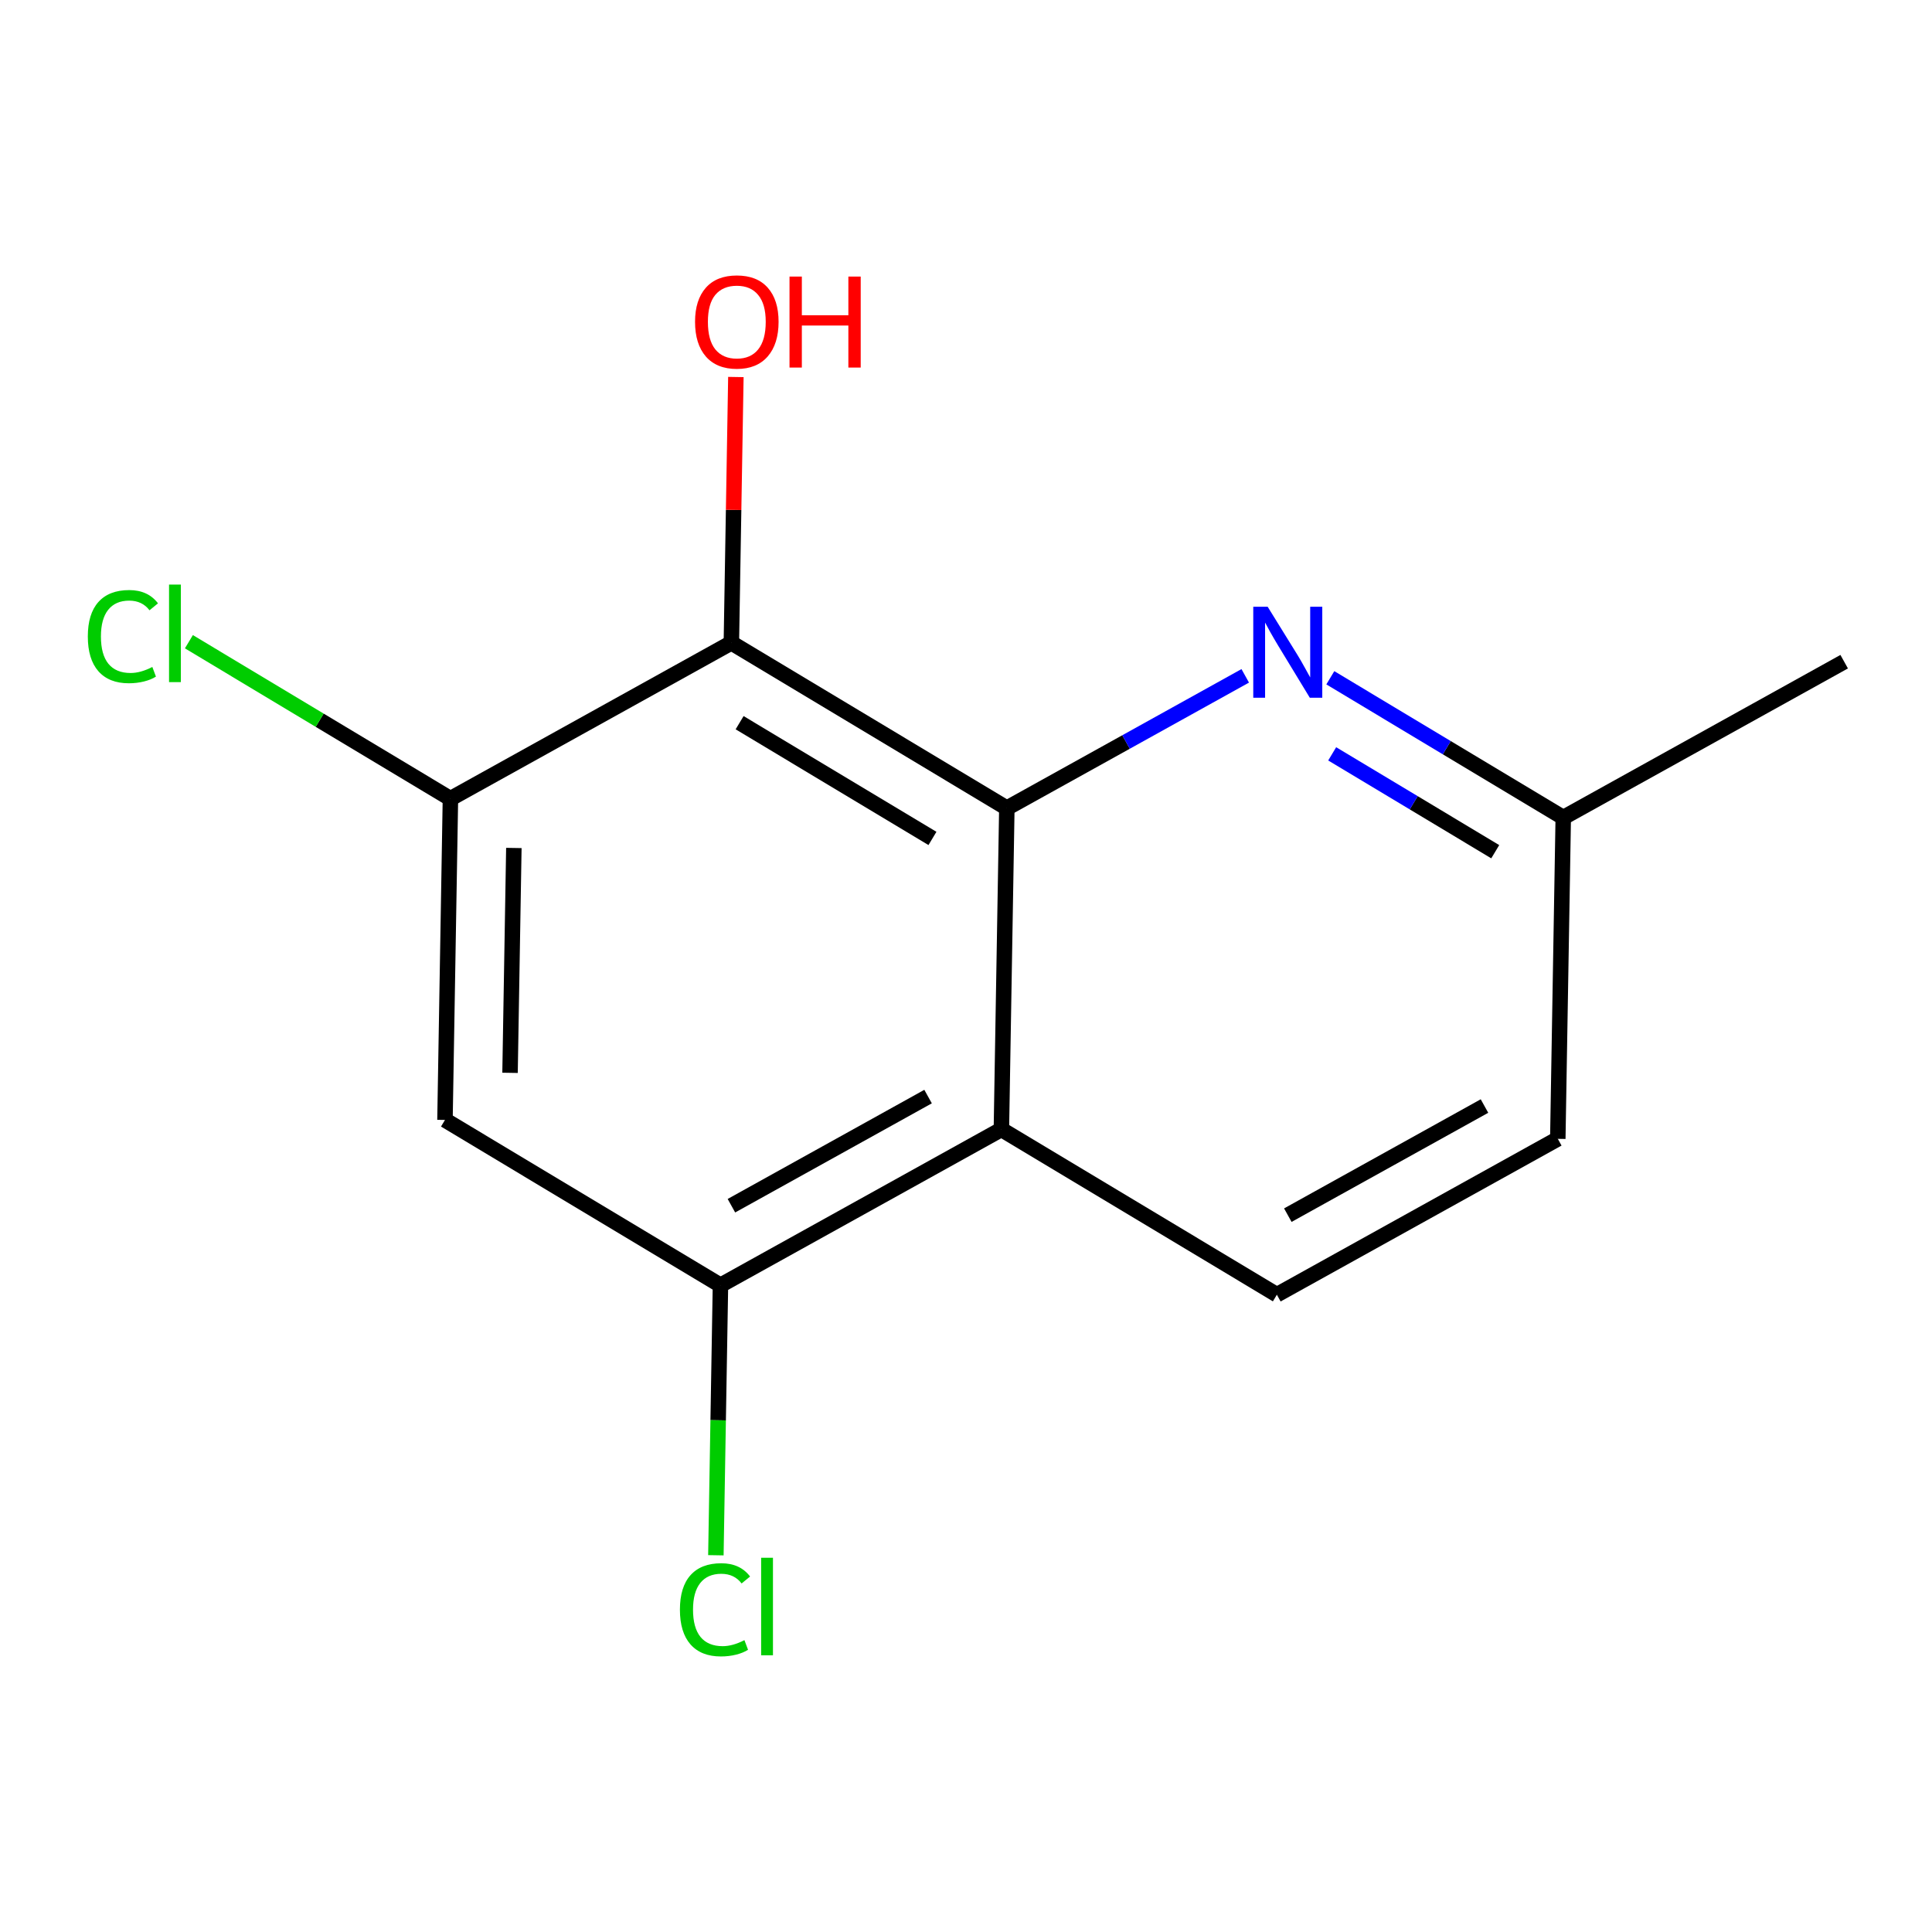<?xml version='1.0' encoding='iso-8859-1'?>
<svg version='1.1' baseProfile='full'
              xmlns='http://www.w3.org/2000/svg'
                      xmlns:rdkit='http://www.rdkit.org/xml'
                      xmlns:xlink='http://www.w3.org/1999/xlink'
                  xml:space='preserve'
width='250px' height='250px' viewBox='0 0 250 250'>
<!-- END OF HEADER -->
<rect style='opacity:1.0;fill:#FFFFFF;stroke:none' width='250' height='250' x='0' y='0'> </rect>
<path class='bond-0 atom-0 atom-4' d='M 238.636,85.622 L 202.284,105.795' style='fill:none;fill-rule:evenodd;stroke:#000000;stroke-width:2.0px;stroke-linecap:butt;stroke-linejoin:miter;stroke-opacity:1' />
<path class='bond-1 atom-1 atom-2' d='M 201.578,147.364 L 165.226,167.537' style='fill:none;fill-rule:evenodd;stroke:#000000;stroke-width:2.0px;stroke-linecap:butt;stroke-linejoin:miter;stroke-opacity:1' />
<path class='bond-1 atom-1 atom-2' d='M 192.091,143.12 L 166.644,157.241' style='fill:none;fill-rule:evenodd;stroke:#000000;stroke-width:2.0px;stroke-linecap:butt;stroke-linejoin:miter;stroke-opacity:1' />
<path class='bond-2 atom-1 atom-4' d='M 201.578,147.364 L 202.284,105.795' style='fill:none;fill-rule:evenodd;stroke:#000000;stroke-width:2.0px;stroke-linecap:butt;stroke-linejoin:miter;stroke-opacity:1' />
<path class='bond-3 atom-2 atom-5' d='M 165.226,167.537 L 129.579,146.142' style='fill:none;fill-rule:evenodd;stroke:#000000;stroke-width:2.0px;stroke-linecap:butt;stroke-linejoin:miter;stroke-opacity:1' />
<path class='bond-4 atom-3 atom-6' d='M 57.58,144.92 L 93.227,166.315' style='fill:none;fill-rule:evenodd;stroke:#000000;stroke-width:2.0px;stroke-linecap:butt;stroke-linejoin:miter;stroke-opacity:1' />
<path class='bond-5 atom-3 atom-7' d='M 57.58,144.92 L 58.285,103.351' style='fill:none;fill-rule:evenodd;stroke:#000000;stroke-width:2.0px;stroke-linecap:butt;stroke-linejoin:miter;stroke-opacity:1' />
<path class='bond-5 atom-3 atom-7' d='M 65.999,138.825 L 66.493,109.727' style='fill:none;fill-rule:evenodd;stroke:#000000;stroke-width:2.0px;stroke-linecap:butt;stroke-linejoin:miter;stroke-opacity:1' />
<path class='bond-6 atom-4 atom-12' d='M 202.284,105.795 L 187.213,96.75' style='fill:none;fill-rule:evenodd;stroke:#000000;stroke-width:2.0px;stroke-linecap:butt;stroke-linejoin:miter;stroke-opacity:1' />
<path class='bond-6 atom-4 atom-12' d='M 187.213,96.75 L 172.142,87.704' style='fill:none;fill-rule:evenodd;stroke:#0000FF;stroke-width:2.0px;stroke-linecap:butt;stroke-linejoin:miter;stroke-opacity:1' />
<path class='bond-6 atom-4 atom-12' d='M 193.483,110.211 L 182.934,103.879' style='fill:none;fill-rule:evenodd;stroke:#000000;stroke-width:2.0px;stroke-linecap:butt;stroke-linejoin:miter;stroke-opacity:1' />
<path class='bond-6 atom-4 atom-12' d='M 182.934,103.879 L 172.384,97.547' style='fill:none;fill-rule:evenodd;stroke:#0000FF;stroke-width:2.0px;stroke-linecap:butt;stroke-linejoin:miter;stroke-opacity:1' />
<path class='bond-7 atom-5 atom-6' d='M 129.579,146.142 L 93.227,166.315' style='fill:none;fill-rule:evenodd;stroke:#000000;stroke-width:2.0px;stroke-linecap:butt;stroke-linejoin:miter;stroke-opacity:1' />
<path class='bond-7 atom-5 atom-6' d='M 120.092,141.897 L 94.645,156.019' style='fill:none;fill-rule:evenodd;stroke:#000000;stroke-width:2.0px;stroke-linecap:butt;stroke-linejoin:miter;stroke-opacity:1' />
<path class='bond-8 atom-5 atom-8' d='M 129.579,146.142 L 130.285,104.573' style='fill:none;fill-rule:evenodd;stroke:#000000;stroke-width:2.0px;stroke-linecap:butt;stroke-linejoin:miter;stroke-opacity:1' />
<path class='bond-9 atom-6 atom-10' d='M 93.227,166.315 L 92.93,183.782' style='fill:none;fill-rule:evenodd;stroke:#000000;stroke-width:2.0px;stroke-linecap:butt;stroke-linejoin:miter;stroke-opacity:1' />
<path class='bond-9 atom-6 atom-10' d='M 92.93,183.782 L 92.634,201.249' style='fill:none;fill-rule:evenodd;stroke:#00CC00;stroke-width:2.0px;stroke-linecap:butt;stroke-linejoin:miter;stroke-opacity:1' />
<path class='bond-10 atom-7 atom-9' d='M 58.285,103.351 L 94.638,83.178' style='fill:none;fill-rule:evenodd;stroke:#000000;stroke-width:2.0px;stroke-linecap:butt;stroke-linejoin:miter;stroke-opacity:1' />
<path class='bond-11 atom-7 atom-11' d='M 58.285,103.351 L 41.364,93.195' style='fill:none;fill-rule:evenodd;stroke:#000000;stroke-width:2.0px;stroke-linecap:butt;stroke-linejoin:miter;stroke-opacity:1' />
<path class='bond-11 atom-7 atom-11' d='M 41.364,93.195 L 24.443,83.038' style='fill:none;fill-rule:evenodd;stroke:#00CC00;stroke-width:2.0px;stroke-linecap:butt;stroke-linejoin:miter;stroke-opacity:1' />
<path class='bond-12 atom-8 atom-9' d='M 130.285,104.573 L 94.638,83.178' style='fill:none;fill-rule:evenodd;stroke:#000000;stroke-width:2.0px;stroke-linecap:butt;stroke-linejoin:miter;stroke-opacity:1' />
<path class='bond-12 atom-8 atom-9' d='M 120.659,108.493 L 95.706,93.516' style='fill:none;fill-rule:evenodd;stroke:#000000;stroke-width:2.0px;stroke-linecap:butt;stroke-linejoin:miter;stroke-opacity:1' />
<path class='bond-13 atom-8 atom-12' d='M 130.285,104.573 L 145.709,96.014' style='fill:none;fill-rule:evenodd;stroke:#000000;stroke-width:2.0px;stroke-linecap:butt;stroke-linejoin:miter;stroke-opacity:1' />
<path class='bond-13 atom-8 atom-12' d='M 145.709,96.014 L 161.133,87.454' style='fill:none;fill-rule:evenodd;stroke:#0000FF;stroke-width:2.0px;stroke-linecap:butt;stroke-linejoin:miter;stroke-opacity:1' />
<path class='bond-14 atom-9 atom-13' d='M 94.638,83.178 L 94.93,65.981' style='fill:none;fill-rule:evenodd;stroke:#000000;stroke-width:2.0px;stroke-linecap:butt;stroke-linejoin:miter;stroke-opacity:1' />
<path class='bond-14 atom-9 atom-13' d='M 94.93,65.981 L 95.222,48.785' style='fill:none;fill-rule:evenodd;stroke:#FF0000;stroke-width:2.0px;stroke-linecap:butt;stroke-linejoin:miter;stroke-opacity:1' />
<path  class='atom-10' d='M 87.981 208.291
Q 87.981 205.364, 89.345 203.835
Q 90.725 202.288, 93.336 202.288
Q 95.764 202.288, 97.061 204.001
L 95.963 204.899
Q 95.015 203.652, 93.336 203.652
Q 91.556 203.652, 90.609 204.849
Q 89.677 206.03, 89.677 208.291
Q 89.677 210.62, 90.642 211.817
Q 91.623 213.014, 93.519 213.014
Q 94.816 213.014, 96.329 212.233
L 96.795 213.48
Q 96.18 213.879, 95.248 214.112
Q 94.317 214.345, 93.286 214.345
Q 90.725 214.345, 89.345 212.781
Q 87.981 211.218, 87.981 208.291
' fill='#00CC00'/>
<path  class='atom-10' d='M 98.491 201.573
L 100.021 201.573
L 100.021 214.195
L 98.491 214.195
L 98.491 201.573
' fill='#00CC00'/>
<path  class='atom-11' d='M 11.364 82.363
Q 11.364 79.436, 12.727 77.906
Q 14.108 76.359, 16.718 76.359
Q 19.146 76.359, 20.444 78.072
L 19.346 78.97
Q 18.398 77.723, 16.718 77.723
Q 14.939 77.723, 13.991 78.92
Q 13.06 80.101, 13.06 82.363
Q 13.06 84.691, 14.024 85.888
Q 15.006 87.086, 16.901 87.086
Q 18.198 87.086, 19.712 86.304
L 20.177 87.551
Q 19.562 87.95, 18.631 88.183
Q 17.7 88.416, 16.669 88.416
Q 14.108 88.416, 12.727 86.853
Q 11.364 85.29, 11.364 82.363
' fill='#00CC00'/>
<path  class='atom-11' d='M 21.874 75.644
L 23.404 75.644
L 23.404 88.266
L 21.874 88.266
L 21.874 75.644
' fill='#00CC00'/>
<path  class='atom-12' d='M 164.035 78.513
L 167.893 84.749
Q 168.275 85.364, 168.89 86.479
Q 169.506 87.593, 169.539 87.659
L 169.539 78.513
L 171.102 78.513
L 171.102 90.287
L 169.489 90.287
L 165.348 83.469
Q 164.866 82.67, 164.351 81.756
Q 163.852 80.841, 163.702 80.558
L 163.702 90.287
L 162.172 90.287
L 162.172 78.513
L 164.035 78.513
' fill='#0000FF'/>
<path  class='atom-13' d='M 89.939 41.642
Q 89.939 38.815, 91.336 37.235
Q 92.733 35.655, 95.344 35.655
Q 97.954 35.655, 99.351 37.235
Q 100.748 38.815, 100.748 41.642
Q 100.748 44.502, 99.335 46.132
Q 97.921 47.745, 95.344 47.745
Q 92.749 47.745, 91.336 46.132
Q 89.939 44.519, 89.939 41.642
M 95.344 46.415
Q 97.14 46.415, 98.104 45.218
Q 99.085 44.004, 99.085 41.642
Q 99.085 39.331, 98.104 38.166
Q 97.14 36.986, 95.344 36.986
Q 93.548 36.986, 92.566 38.15
Q 91.602 39.314, 91.602 41.642
Q 91.602 44.02, 92.566 45.218
Q 93.548 46.415, 95.344 46.415
' fill='#FF0000'/>
<path  class='atom-13' d='M 102.162 35.788
L 103.758 35.788
L 103.758 40.794
L 109.778 40.794
L 109.778 35.788
L 111.375 35.788
L 111.375 47.562
L 109.778 47.562
L 109.778 42.124
L 103.758 42.124
L 103.758 47.562
L 102.162 47.562
L 102.162 35.788
' fill='#FF0000'/>
</svg>
